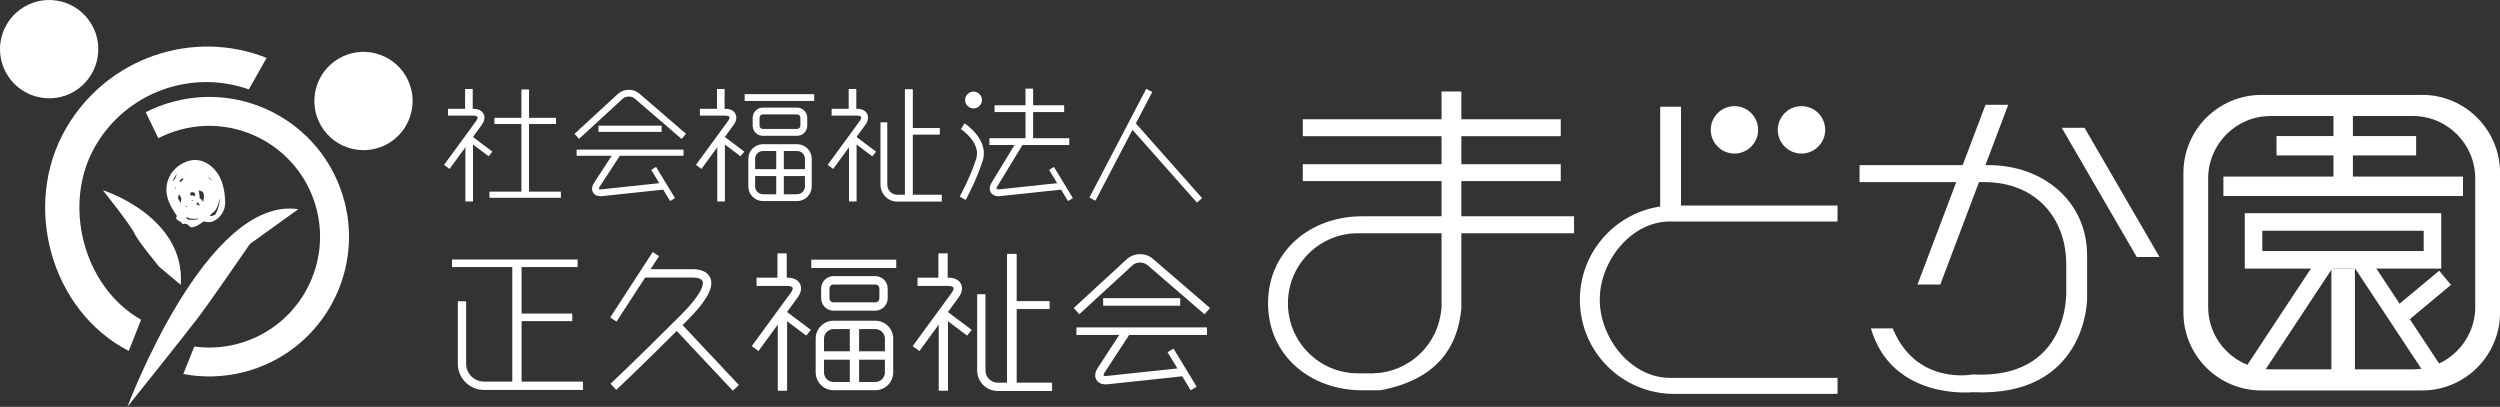 <?xml version="1.0" encoding="UTF-8"?><svg id="_レイヤー_2" xmlns="http://www.w3.org/2000/svg" viewBox="0 0 430.13 70"><rect x="0" y="0" width="430.13" height="70" fill="#333333" stroke="none"/><defs><style>.cls-1{fill:#fff;}</style></defs><g id="_レイヤー_1-2"><g><g><path class="cls-1" d="M17.71,32.73s14.23,4.48,13.39,16.28l-3.7-3.1s-3.71-4.48-4.26-5.75c-.54-1.27-5.44-7.43-5.44-7.43Z"/><path class="cls-1" d="M21.92,70s13.53-36.37,29.4-34.01l-8.32,5.98s-6.82,9.95-9.11,12.93c-2.41,3.15-11.97,15.09-11.97,15.09Z"/><path class="cls-1" d="M12.78,15.73c4.01-2.39,5.33-7.58,2.95-11.59C13.34,.12,8.15-1.2,4.14,1.19,.12,3.58-1.2,8.77,1.19,12.78c2.39,4.01,7.58,5.33,11.59,2.95Z"/><path class="cls-1" d="M66.86,24.65c4.01-2.39,5.33-7.58,2.95-11.59-2.39-4.01-7.58-5.34-11.59-2.95-4.01,2.39-5.33,7.58-2.95,11.59,2.39,4.01,7.58,5.33,11.59,2.95Z"/><path class="cls-1" d="M59.26,34.66c-3.35-12.85-16.47-20.55-29.32-17.2-1.72,.45-3.35,1.07-4.87,1.84l2.17,4.48c1.23-.64,2.55-1.14,3.95-1.51,10.19-2.65,20.6,3.46,23.26,13.65,2.65,10.19-3.46,20.6-13.65,23.26-2.48,.64-4.98,.77-7.37,.44l-1.89,4.73c3.38,.64,6.96,.56,10.52-.36,12.85-3.34,20.55-16.47,17.21-29.32Z"/><path class="cls-1" d="M11.35,22.1c-7.65,13.21-2.59,31.39,10.8,38.28l2.13-5.37c-9.97-5.65-13.6-19.85-7.95-29.76,5.36-9.41,16.62-13.37,26.48-9.87l3.06-5.42c-12.73-5.05-27.47-.04-34.53,12.15Z"/><path class="cls-1" d="M38.41,32.09c-.15-.61-.37-1.2-.68-1.77-1-1.84-3.03-3.28-5.24-2.64-1.19,.34-2.21,1.05-2.9,2-.02,.02-.05,.04-.07,.06-.05,.07-.07,.14-.11,.21-.46,.72-.74,1.55-.78,2.45-.08,1.79,.84,3.33,1.82,4.79,0,0,0,0-.01,0-.16,.15-.17,.41-.02,.57,.22,.18,.47,.33,.73,.45,.04,.06,.08,.12,.12,.19,.13,.16,.35,.18,.52,.07,.12,.03,.24,.06,.36,.08l.62,.5c.1,.07,.22,.09,.33,.06l.64-.19c.47-.24,.91-.52,1.31-.84,.72,.24,1.46,.21,2.17-.31,1.03-.74,1.59-1.86,1.52-3.14-.04-.81-.11-1.71-.35-2.54Zm-8.24,.48c0-.17,.03-.32,.07-.48,.02,.06,.04,.12,.06,.18-.05,.1-.09,.19-.13,.29Zm-.01-1.89c-.16,.18-.3,.37-.42,.59,.03-.15,.06-.29,.1-.44,.13-.28,.3-.55,.49-.79,.04-.03,.08-.06,.12-.09-.14,.24-.24,.48-.29,.72Zm2.63,2.43l.02-.02c.07,0,.14-.02,.22-.02l.29,.03,.22,.18,.04,.07c.01,.13,.01,.26,0,.38-.27-.08-.56-.12-.84-.11,0-.07,0-.14,0-.22l.07-.29Zm.45,1.35s-.09,.09-.14,.14c-.06-.06-.13-.12-.19-.18,.11,0,.22,.02,.33,.04Zm-1.09,1s.02,.05,.03,.08c.01,.03,.03,.06,.04,.09-.08-.04-.17-.07-.25-.11,0-.04-.01-.08-.02-.12,.07,.03,.13,.05,.2,.07Zm-.99-1.1s-.03,.1-.02,.15c-.02,.13-.03,.25-.03,.38-.19-.21-.35-.45-.47-.74,.02-.18,.04-.35,.07-.53l.1-.13h.04c.12,.2,.23,.4,.36,.6h0c-.02,.09-.04,.18-.06,.27Zm.31-3.42c-.18,.14-.36,.29-.53,.45-.01-.12-.01-.24-.01-.36,.19-.16,.4-.31,.63-.42-.03,.1-.06,.21-.09,.32Zm.21-1.24s.03-.04,.05-.05c.05,0,.1,0,.15,0-.06,.02-.13,.04-.2,.06Zm2.32,8.02c-.54,.14-1.12,.15-1.69,.04-.14-.13-.28-.27-.42-.41l.26,.08c.09,.02,.18,.02,.28,.03l.07,.07c.06,.05,.14,.07,.21,.08l.73,.05c.21,0,.42-.03,.62-.07,.02,.01,.04,.02,.06,.04-.05,.03-.08,.06-.13,.09Zm.05-2.44c-.11-.05-.21-.11-.31-.17,.09-.09,.18-.18,.25-.29,.02,.01,.04,.03,.06,.04,.17,.14,.27,.32,.33,.52-.11-.02-.22-.06-.33-.1Zm.9-.56c-.12-.2-.28-.39-.49-.55-.04-.03-.09-.05-.14-.08,.02-.08,.04-.16,.04-.24l-.15-.96c-.02-.05-.06-.09-.1-.14,.28,.04,.57,.14,.83,.28,.21,.51,.16,1.13,0,1.7Zm.26,1.53s0-.01,0-.02c.01,0,.03,0,.04,0-.01,0-.03,.01-.05,.02Zm.37-.87s0,0,0,0c0-.01,0-.02,.01-.03,0,0,0,.02,0,.03Zm.19-5.01c.2,.15,.38,.31,.55,.5,.03,.05,.05,.11,.07,.16-.06-.04-.12-.09-.19-.14h0c-.14-.18-.28-.36-.44-.52Zm1.41,6.27l-.09,.2-.2,.15c-.26,.15-.54,.18-.81,.14,.09-.11,.18-.21,.27-.32,.03-.03,.06-.06,.09-.09,.68-.39,1.03-1.19,1.22-2.01v-.12c.06-.14,.12-.29,.16-.44-.04,.87-.24,1.72-.64,2.51Z"/></g><g><rect class="cls-1" x="89.71" y="15.39" width="1.31" height="18.35"/><rect class="cls-1" x="85.06" y="20.27" width="10.61" height="1.07"/><rect class="cls-1" x="84.21" y="32.97" width="12.29" height="1.06"/><rect class="cls-1" x="171.12" y="18.11" width="11.97" height="1.17"/><rect class="cls-1" x="170.23" y="23.78" width="13.74" height="1.17"/><rect class="cls-1" x="176.44" y="15.25" width="1.31" height="9.27"/><path class="cls-1" d="M167.5,18.65c.8,0,1.45-.65,1.45-1.44s-.65-1.45-1.45-1.45-1.45,.65-1.45,1.45,.65,1.44,1.45,1.44Z"/><path class="cls-1" d="M166.15,34.4l-1.03-.57s1.86-3.38,2.84-6.52c.87-2.79-2.61-5.08-2.64-5.1l.64-.99c.17,.11,4.25,2.81,3.12,6.43-1.02,3.26-2.85,6.6-2.93,6.74Z"/><g><rect class="cls-1" x="182.29" y="24.33" width="21.1" height="1.17" transform="translate(81.42 184.26) rotate(-62.4)"/><rect class="cls-1" x="200.05" y="19.32" width="1.17" height="17.33" transform="translate(31.92 140.12) rotate(-41.55)"/></g><g><rect class="cls-1" x="99.21" y="25.74" width="18.39" height="1.06"/><rect class="cls-1" x="102.97" y="21.62" width="10.86" height="1.07"/><rect class="cls-1" x="113.6" y="28.52" width=".98" height="6.27" transform="translate(.14 63.82) rotate(-31.27)"/><path class="cls-1" d="M117.26,23.9l-8.04-6.93c-.58-.5-1.55-.48-2.11,.04l-7.48,6.88-.79-.86,7.48-6.88c1-.92,2.64-.94,3.67-.06l8.04,6.93-.77,.89Z"/><path class="cls-1" d="M103.35,33.76c-.8,0-1.16-.38-1.31-.63-.17-.27-.37-.86,.19-1.71l3.5-5.36,.98,.64-3.5,5.36c-.18,.28-.18,.43-.17,.46,.02,.02,.15,.09,.48,.05l10.5-1.12,.12,1.17-10.5,1.12c-.11,.01-.21,.02-.3,.02Z"/></g><rect class="cls-1" x="182.05" y="28.52" width=".98" height="6.27" transform="translate(10.09 99.35) rotate(-31.27)"/><path class="cls-1" d="M171.8,33.76c-.8,0-1.17-.38-1.32-.63-.17-.27-.39-.86,.14-1.73l4.35-7.15,1,.61-4.35,7.15c-.19,.3-.17,.46-.15,.49,.01,.02,.15,.11,.51,.07l10.5-1.12,.12,1.17-10.5,1.12c-.11,.01-.2,.02-.3,.02Z"/><g><g><rect class="cls-1" x="80.02" y="15.31" width="1.31" height="4.25"/><polygon class="cls-1" points="81.38 34.66 81.38 23.46 80.07 24.25 80.07 34.66 81.38 34.66"/><polygon class="cls-1" points="84.07 26.89 80.68 24.34 81.33 23.54 84.72 26.09 84.07 26.89"/></g><path class="cls-1" d="M77.35,29.06l-.95-.69,5.51-7.54c.26-.36,.29-.61,.24-.71-.05-.11-.27-.23-.71-.23h-4.36v-1.17h4.36c1.15,0,1.6,.55,1.76,.87,.17,.33,.34,1.01-.34,1.93l-5.51,7.54Z"/></g><g><rect class="cls-1" x="155.7" y="15.39" width="1.31" height="18.28"/><rect class="cls-1" x="156.18" y="22.04" width="5.49" height="1.06"/><g><g><rect class="cls-1" x="156.34" y="22.08" width="5.32" height="1.06"/><rect class="cls-1" x="155.7" y="15.39" width="1.31" height="18.64"/></g><path class="cls-1" d="M162.04,34.69h-7.64c-1.6,0-2.91-1.3-2.91-2.91v-10.73h1.17v10.73c0,.96,.78,1.73,1.74,1.73h7.64v1.17Z"/></g><g><g><rect class="cls-1" x="146.02" y="15.31" width="1.31" height="4.25"/><polygon class="cls-1" points="147.38 34.66 147.38 23.46 146.07 24.25 146.07 34.66 147.38 34.66"/><polygon class="cls-1" points="150.07 26.89 146.68 24.34 147.33 23.54 150.72 26.09 150.07 26.89"/></g><path class="cls-1" d="M143.35,29.06l-.95-.69,5.51-7.54c.26-.36,.29-.61,.24-.71-.05-.11-.27-.23-.71-.23h-4.36v-1.17h4.36c1.15,0,1.59,.55,1.76,.87,.16,.33,.34,1.01-.34,1.93l-5.51,7.54Z"/></g></g><g><rect class="cls-1" x="128.12" y="16.2" width="11.97" height="1.17"/><g><rect class="cls-1" x="133.55" y="25.16" width="1.31" height="8.69"/><rect class="cls-1" x="129.68" y="29.1" width="9.03" height="1.19"/><path class="cls-1" d="M137.14,34.59h-5.87c-1.39,0-2.52-1.13-2.52-2.52v-4.74c0-1.39,1.13-2.52,2.52-2.52h5.87c1.39,0,2.52,1.13,2.52,2.52v4.74c0,1.39-1.13,2.52-2.52,2.52Zm-5.87-8.61c-.74,0-1.35,.6-1.35,1.35v4.74c0,.74,.6,1.35,1.35,1.35h5.87c.74,0,1.35-.6,1.35-1.35v-4.74c0-.74-.6-1.35-1.35-1.35h-5.87Z"/></g><path class="cls-1" d="M137.14,23.37h-5.89c-.96,0-1.75-.78-1.75-1.75v-1.36c0-.96,.78-1.75,1.75-1.75h5.89c.96,0,1.75,.78,1.75,1.75v1.36c0,.96-.78,1.75-1.75,1.75Zm-5.89-3.69c-.32,0-.57,.26-.57,.57v1.36c0,.32,.26,.57,.57,.57h5.89c.32,0,.57-.26,.57-.57v-1.36c0-.32-.26-.57-.57-.57h-5.89Z"/><g><g><rect class="cls-1" x="123.36" y="15.31" width="1.31" height="4.25"/><polygon class="cls-1" points="124.72 34.66 124.72 23.46 123.41 24.25 123.41 34.66 124.72 34.66"/><polygon class="cls-1" points="127.41 26.89 124.02 24.34 124.67 23.54 128.06 26.09 127.41 26.89"/></g><path class="cls-1" d="M120.69,29.06l-.95-.69,5.51-7.54c.26-.36,.29-.61,.24-.71-.05-.11-.27-.23-.71-.23h-4.36v-1.17h4.36c1.15,0,1.6,.55,1.76,.87,.16,.33,.34,1.01-.34,1.93l-5.51,7.54Z"/></g></g></g><g><g><rect class="cls-1" x="77.77" y="44.65" width="21.61" height="1.3"/><rect class="cls-1" x="88.91" y="53.95" width="9.55" height="1.3"/><rect class="cls-1" x="88.14" y="44.9" width="1.6" height="20.86"/></g><path class="cls-1" d="M100.31,67.09h-17.04c-2.48,0-4.5-2.02-4.5-4.5v-10.76h1.43v10.76c0,1.69,1.37,3.06,3.06,3.06h17.04v1.43Z"/><g><rect class="cls-1" x="185.2" y="56.33" width="22.46" height="1.3"/><rect class="cls-1" x="189.8" y="51.3" width="13.26" height="1.3"/><rect class="cls-1" x="202.78" y="59.72" width="1.2" height="7.66" transform="translate(-3.44 114.81) rotate(-31.27)"/><path class="cls-1" d="M207.25,54.08l-9.83-8.47c-.71-.61-1.89-.59-2.58,.04l-9.14,8.41-.97-1.06,9.14-8.41c1.22-1.12,3.23-1.16,4.48-.07l9.83,8.47-.94,1.09Z"/><path class="cls-1" d="M190.25,66.13c-.98,0-1.42-.46-1.6-.76-.21-.34-.45-1.05,.23-2.09l4.27-6.55,1.2,.78-4.27,6.55c-.22,.34-.22,.53-.21,.56,.02,.02,.19,.11,.59,.06l12.83-1.37,.15,1.43-12.83,1.37c-.13,.01-.25,.02-.37,.02Z"/></g><g><rect class="cls-1" x="173.28" y="43.69" width="1.6" height="22.33"/><rect class="cls-1" x="173.86" y="51.82" width="6.7" height="1.3"/><g><g><rect class="cls-1" x="174.05" y="51.87" width="6.5" height="1.3"/><rect class="cls-1" x="173.28" y="43.69" width="1.6" height="22.77"/></g><path class="cls-1" d="M181.01,67.27h-9.34c-1.96,0-3.55-1.59-3.55-3.55v-13.1h1.43v13.1c0,1.17,.95,2.12,2.12,2.12h9.34v1.43Z"/></g><g><g><rect class="cls-1" x="161.45" y="43.59" width="1.6" height="5.2"/><polygon class="cls-1" points="163.1 67.23 163.1 53.55 161.51 54.52 161.51 67.23 163.1 67.23"/><polygon class="cls-1" points="166.39 57.74 162.25 54.63 163.05 53.65 167.19 56.76 166.39 57.74"/></g><path class="cls-1" d="M158.19,60.4l-1.16-.85,6.73-9.2c.32-.43,.35-.74,.29-.87-.07-.13-.33-.28-.87-.28h-5.32v-1.43h5.32c1.4,0,1.95,.67,2.15,1.06,.2,.4,.42,1.23-.41,2.36l-6.73,9.2Z"/></g></g><g><rect class="cls-1" x="139.58" y="44.68" width="14.62" height="1.43"/><g><rect class="cls-1" x="146.21" y="55.63" width="1.6" height="10.62"/><rect class="cls-1" x="141.49" y="60.44" width="11.03" height="1.45"/><path class="cls-1" d="M150.6,67.14h-7.18c-1.7,0-3.08-1.38-3.08-3.08v-5.8c0-1.7,1.38-3.08,3.08-3.08h7.18c1.7,0,3.08,1.38,3.08,3.08v5.8c0,1.7-1.38,3.08-3.08,3.08Zm-7.18-10.52c-.91,0-1.65,.74-1.65,1.65v5.8c0,.91,.74,1.65,1.65,1.65h7.18c.91,0,1.65-.74,1.65-1.65v-5.8c0-.91-.74-1.65-1.65-1.65h-7.18Z"/></g><path class="cls-1" d="M150.6,53.45h-7.19c-1.18,0-2.13-.96-2.13-2.14v-1.67c0-1.18,.96-2.13,2.13-2.13h7.19c1.18,0,2.13,.96,2.13,2.13v1.67c0,1.18-.96,2.14-2.13,2.14Zm-7.19-4.5c-.39,0-.7,.31-.7,.7v1.67c0,.39,.31,.7,.7,.7h7.19c.39,0,.7-.31,.7-.7v-1.67c0-.39-.31-.7-.7-.7h-7.19Z"/><g><g><rect class="cls-1" x="133.76" y="43.59" width="1.6" height="5.2"/><polygon class="cls-1" points="135.42 67.23 135.42 53.55 133.82 54.52 133.82 67.23 135.42 67.23"/><polygon class="cls-1" points="138.71 57.74 134.57 54.63 135.37 53.65 139.51 56.76 138.71 57.74"/></g><path class="cls-1" d="M130.5,60.4l-1.16-.85,6.73-9.2c.32-.43,.35-.74,.29-.87-.06-.13-.33-.28-.87-.28h-5.32v-1.43h5.32c1.4,0,1.95,.67,2.15,1.06,.2,.4,.42,1.23-.41,2.36l-6.73,9.2Z"/></g></g><g><rect class="cls-1" x="102.47" y="48.68" width="13.43" height="1.3" transform="translate(8.35 114.05) rotate(-57)"/><path class="cls-1" d="M106.01,67.07l-.97-1.05s3.82-3.54,12.04-11.76c4.14-4.14,3.95-5.57,3.79-5.91-.26-.55-1.43-.64-1.94-.6h-.06s-8.28,0-8.28,0v-1.43h8.26c.38-.03,2.61-.12,3.33,1.43,.75,1.61-.55,4-4.08,7.53-8.24,8.24-12.04,11.77-12.08,11.8Z"/><rect class="cls-1" x="120.92" y="54.18" width="1.43" height="14.52" transform="translate(-9.09 99.92) rotate(-43.2)"/></g></g><g><path class="cls-1" d="M416.71,16.33h-27.62c-7.42,0-13.43,6.01-13.43,13.43v23.99c0,7.42,6.01,13.43,13.43,13.43h27.62c7.42,0,13.43-6.01,13.43-13.43V29.75c0-7.42-6.01-13.43-13.43-13.43Zm9.16,36.47c0,5.93-4.81,10.74-10.74,10.74h-24.47c-5.93,0-10.74-4.81-10.74-10.74V30.7c0-5.93,4.81-10.74,10.74-10.74h24.47c5.93,0,10.74,4.81,10.74,10.74v22.1Z"/><rect class="cls-1" x="224.15" y="28.25" width="44.38" height="2.91"/><rect class="cls-1" x="224.15" y="20.52" width="44.38" height="2.91"/><rect class="cls-1" x="248.02" y="15.74" width="3.41" height="37.44"/><path class="cls-1" d="M221.59,52.18c0-6.65,5.39-12.05,12.05-12.05h37.18v-2.92h-36.45c-8.95,0-16.2,6.02-16.2,14.97s7.25,14.97,16.2,14.97h3.1l-.35-2.92h-3.48c-6.66,0-12.05-5.39-12.05-12.05Z"/><path class="cls-1" d="M235.97,64.23c.18,0,.36,0,.54-.01"/><path class="cls-1" d="M251.41,53.17c-.81,8.53-6.31,12.55-13.92,13.98l-.74-2.54-.24-.39c6.08-.27,10.99-5.04,11.47-11.06"/><path class="cls-1" d="M316.15,65.01h-28.86c-6.65,0-12.05-6.8-12.05-13.45s5.4-13.45,12.05-13.45h28.86v-2.75h-28.12c-8.95,0-16.21,7.26-16.21,16.21s7.26,16.2,16.21,16.2h28.12v-2.75Z"/><rect class="cls-1" x="285.64" y="18.36" width="3.58" height="19.28"/><path class="cls-1" d="M298.42,26.42c2.25,0,4.07-1.83,4.07-4.08s-1.82-4.08-4.07-4.08-4.08,1.82-4.08,4.08,1.82,4.08,4.08,4.08Z"/><path class="cls-1" d="M309.95,26.42c2.25,0,4.08-1.83,4.08-4.08s-1.83-4.08-4.08-4.08-4.08,1.82-4.08,4.08,1.82,4.08,4.08,4.08Z"/><path class="cls-1" d="M325.67,56.5h-3.78c3.65,12.44,17.5,10.98,17.5,10.98,19.6,.91,19.7-15.97,19.7-15.97v-7.54c0-9.37-7.6-15.56-16.96-15.56h-22.19v2.93c.17,0,21.43-.01,21.43-.01,9.03,0,14.13,6.33,14.13,14.13v4.56s.76,15.28-16.12,14.41c0,0-9.71,1.92-13.73-7.93Z"/><polygon class="cls-1" points="333.83 48.95 345.52 18.03 341.61 18.03 329.91 48.95 333.83 48.95"/><polygon class="cls-1" points="389.63 63.81 401.77 45.42 398.12 45.42 385.98 63.81 389.63 63.81"/><polygon class="cls-1" points="416.84 63.81 404.69 45.42 408.34 45.42 420.49 63.81 416.84 63.81"/><polygon class="cls-1" points="371.55 44.22 358.65 21.99 354.73 21.99 367.63 44.22 371.55 44.22"/><rect class="cls-1" x="391.68" y="23.41" width="24.02" height="3.33"/><rect class="cls-1" x="382.54" y="30.38" width="41.22" height="3.34"/><rect class="cls-1" x="401.12" y="46.19" width="4.05" height="17.84"/><rect class="cls-1" x="401.48" y="19.9" width="3.34" height="13.09"/><path class="cls-1" d="M386.22,36.68v9.53h33.8v-9.53h-33.8Zm30.78,6.51h-27.76v-3.49h27.76v3.49Z"/><rect class="cls-1" x="410.49" y="49.92" width="11.54" height="3.17" transform="translate(63.43 278.31) rotate(-39.79)"/></g></g></g></svg>